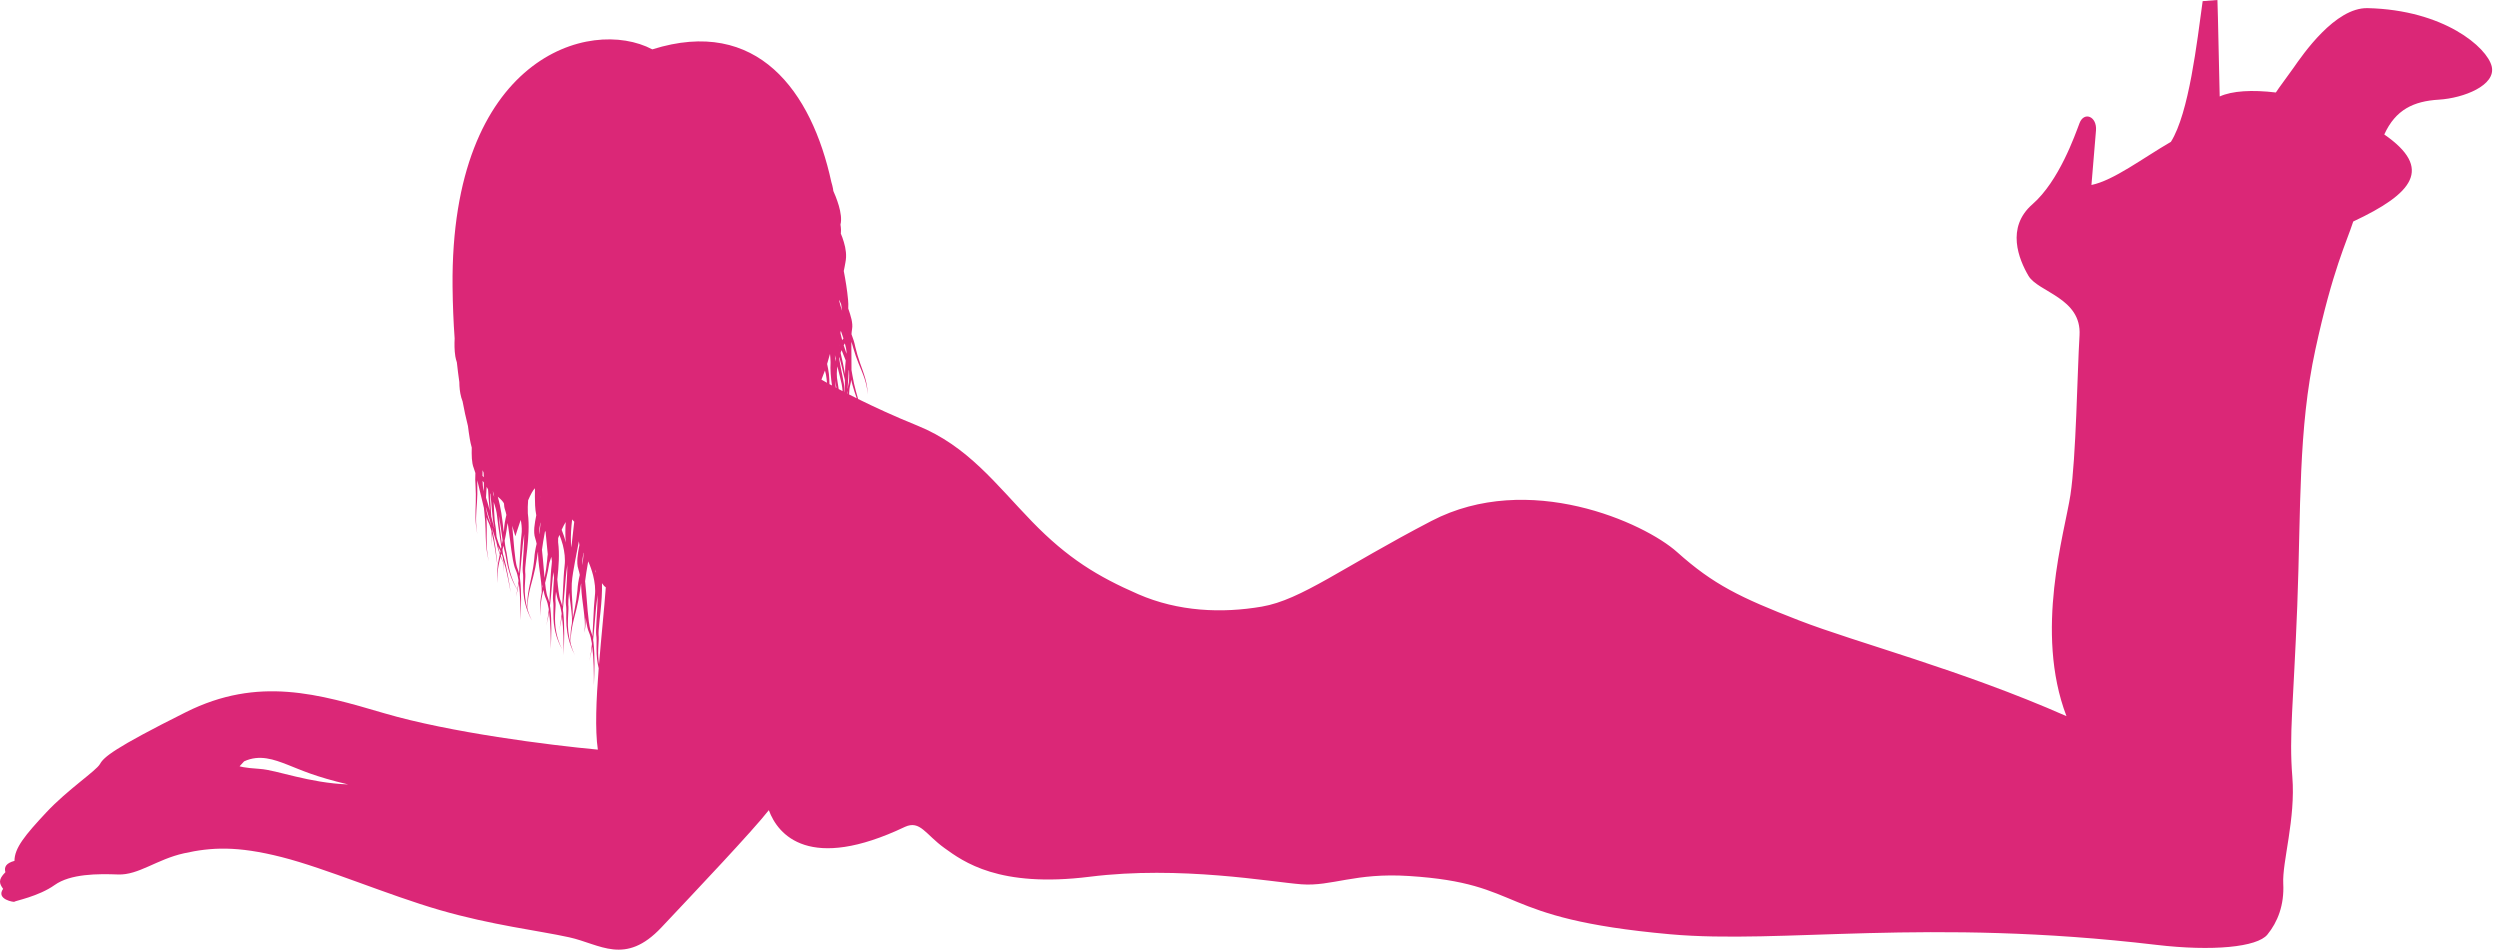 <?xml version="1.0" encoding="UTF-8" standalone="no"?>
<!DOCTYPE svg PUBLIC "-//W3C//DTD SVG 1.1//EN" "http://www.w3.org/Graphics/SVG/1.1/DTD/svg11.dtd">
<svg width="100%" height="100%" viewBox="0 0 213 81" version="1.1" xmlns="http://www.w3.org/2000/svg" xmlns:xlink="http://www.w3.org/1999/xlink" xml:space="preserve" xmlns:serif="http://www.serif.com/" style="fill-rule:evenodd;clip-rule:evenodd;stroke-linejoin:round;stroke-miterlimit:2;">
    <g transform="matrix(-1,0,0,1,421.251,-0.647)">
        <path d="M420.791,74.959C420.919,74.507 420.727,74.186 420.018,73.993C420.018,72.897 419.115,71.8 417.309,69.866C415.505,67.932 413.055,66.32 412.733,65.741C412.411,65.161 411.604,64.419 405.417,61.325C399.227,58.23 394.102,59.777 388.495,61.421C382.885,63.064 374.473,64.129 370.315,64.515C370.565,62.805 370.45,60.233 370.242,57.587C370.371,57.051 370.432,56.496 370.428,55.944L370.423,55.138C370.423,55 370.433,54.888 370.454,54.745C370.468,54.602 370.468,54.466 370.465,54.328C370.452,53.784 370.409,53.25 370.379,52.712C370.355,52.247 370.336,51.786 370.335,51.327C370.342,51.375 370.343,51.424 370.351,51.473C370.443,52.076 370.495,52.689 370.546,53.302C370.605,53.921 370.647,54.545 370.717,55.166C370.706,55.239 370.696,55.313 370.686,55.385C370.552,56.607 370.603,57.827 370.651,59.042C370.652,57.94 370.659,56.832 370.793,55.741C370.854,56.15 370.931,56.557 371.042,56.957C370.931,56.482 370.865,56 370.82,55.515C370.825,55.478 370.827,55.443 370.833,55.407C370.882,55.111 370.944,54.814 371.059,54.547C371.19,54.253 371.242,53.945 371.299,53.645C371.322,53.516 371.336,53.388 371.357,53.258C371.355,53.366 371.352,53.473 371.354,53.581C371.362,53.912 371.378,54.253 371.498,54.566C371.402,54.246 371.413,53.91 371.427,53.581C371.447,53.252 371.486,52.923 371.526,52.593C371.607,51.936 371.71,51.278 371.734,50.601C371.735,50.535 371.732,50.47 371.732,50.405C371.734,50.385 371.737,50.367 371.739,50.348C371.781,50.551 371.815,50.756 371.835,50.966C371.908,51.503 372.013,52.034 372.143,52.556C372.271,53.08 372.42,53.594 372.514,54.12C372.598,54.578 372.633,55.043 372.627,55.511C372.533,55.845 372.413,56.173 372.256,56.488C372.402,56.225 372.523,55.948 372.626,55.665C372.625,55.683 372.626,55.702 372.625,55.719C372.626,55.699 372.626,55.676 372.627,55.656C372.889,54.925 373.012,54.143 373.007,53.366L373.001,52.56C373.002,52.422 373.011,52.31 373.033,52.165C373.047,52.023 373.045,51.887 373.043,51.751C373.031,51.206 372.986,50.67 372.958,50.133C372.933,49.668 372.915,49.207 372.915,48.747C372.921,48.797 372.921,48.846 372.93,48.895C373.022,49.498 373.073,50.111 373.125,50.723C373.184,51.342 373.226,51.966 373.296,52.587C373.286,52.66 373.275,52.734 373.264,52.808C373.13,54.029 373.183,55.247 373.23,56.463C373.231,55.361 373.238,54.252 373.372,53.164C373.433,53.572 373.51,53.979 373.62,54.379C373.51,53.903 373.444,53.421 373.398,52.936C373.403,52.901 373.406,52.865 373.411,52.829C373.46,52.532 373.523,52.236 373.639,51.969C373.768,51.674 373.821,51.367 373.877,51.066C373.878,51.061 373.878,51.058 373.879,51.052C373.894,51.19 373.909,51.329 373.919,51.465C373.927,51.591 373.933,51.716 373.927,51.836C373.914,51.955 373.908,52.104 373.914,52.229L373.955,52.998C374.01,54.015 373.83,55.048 373.352,55.972C373.874,55.07 374.109,54.029 374.102,52.995L374.097,52.227C374.098,52.097 374.107,51.988 374.129,51.853C374.143,51.716 374.141,51.585 374.14,51.456C374.127,50.937 374.083,50.427 374.053,49.916C374.053,49.896 374.052,49.877 374.051,49.857C374.071,49.7 374.091,49.541 374.109,49.383C374.153,49.747 374.188,50.111 374.221,50.477C374.279,51.067 374.322,51.662 374.392,52.254C374.381,52.324 374.371,52.394 374.362,52.464C374.227,53.627 374.279,54.79 374.327,55.948C374.327,54.898 374.334,53.841 374.468,52.803C374.529,53.193 374.607,53.581 374.714,53.963C374.605,53.508 374.54,53.048 374.495,52.587C374.5,52.552 374.502,52.518 374.507,52.484C374.556,52.202 374.62,51.919 374.734,51.665C374.849,51.417 374.902,51.161 374.953,50.907C375.003,51.119 375.054,51.329 375.093,51.542C375.189,52.066 375.224,52.605 375.204,53.141C375.249,52.606 375.24,52.065 375.166,51.53C375.147,51.394 375.119,51.257 375.095,51.119C375.093,50.994 375.095,50.868 375.102,50.744C375.122,50.429 375.16,50.116 375.202,49.802C375.282,49.175 375.385,48.55 375.409,47.903C375.411,47.84 375.406,47.778 375.406,47.714C375.409,47.697 375.411,47.679 375.415,47.661C375.454,47.854 375.488,48.049 375.509,48.251C375.582,48.763 375.688,49.268 375.818,49.767C375.946,50.265 376.094,50.756 376.189,51.257C376.273,51.693 376.308,52.137 376.301,52.582C376.208,52.902 376.086,53.213 375.931,53.514C376.077,53.263 376.198,53.001 376.299,52.73L376.299,52.782C376.301,52.761 376.301,52.742 376.303,52.721C376.564,52.025 376.687,51.279 376.681,50.537L376.676,49.769C376.676,49.638 376.686,49.53 376.708,49.395C376.721,49.259 376.721,49.128 376.719,48.998C376.705,48.479 376.662,47.969 376.632,47.457C376.607,47.014 376.589,46.574 376.589,46.136C376.595,46.182 376.595,46.23 376.604,46.276C376.697,46.851 376.747,47.436 376.8,48.019C376.858,48.609 376.901,49.205 376.971,49.795C376.96,49.866 376.949,49.936 376.94,50.006C376.805,51.17 376.857,52.333 376.905,53.491C376.905,52.44 376.912,51.383 377.047,50.345C377.078,50.541 377.112,50.738 377.154,50.933C377.126,50.98 377.104,51.032 377.076,51.08C377.104,51.036 377.127,50.987 377.156,50.941C377.195,51.13 377.241,51.317 377.294,51.504C377.247,51.306 377.21,51.106 377.176,50.906C377.617,50.183 377.922,49.345 378.079,48.492L378.205,47.809C378.226,47.692 378.25,47.597 378.288,47.477C378.318,47.364 378.337,47.252 378.358,47.143C378.372,47.199 378.383,47.253 378.396,47.309C378.411,47.365 378.426,47.421 378.442,47.478C378.426,47.606 378.412,47.733 378.4,47.861C378.381,47.918 378.361,47.977 378.344,48.034C378.058,49.058 377.899,50.098 377.737,51.134C377.877,50.392 378.019,49.647 378.203,48.915C378.252,48.829 378.297,48.745 378.342,48.658C378.331,48.906 378.325,49.151 378.333,49.396C378.335,49.132 378.347,48.868 378.369,48.603C378.454,48.433 378.53,48.255 378.599,48.076C378.663,48.315 378.722,48.557 378.767,48.799C378.864,49.301 378.898,49.814 378.877,50.324C378.918,49.86 378.913,49.391 378.855,48.926C378.981,47.987 379.113,47.041 379.33,46.118C379.325,46.474 379.328,46.829 379.358,47.176C379.335,46.761 379.35,46.341 379.376,45.92C379.381,45.896 379.385,45.874 379.39,45.85C379.459,45.599 379.535,45.348 379.645,45.124C379.71,44.987 379.762,44.848 379.807,44.708C379.787,45.055 379.776,45.401 379.78,45.744C379.783,46.199 379.801,46.647 379.782,47.101C379.763,47.555 379.7,48.014 379.6,48.468C379.716,48.018 379.796,47.557 379.833,47.098C379.868,46.637 379.868,46.182 379.881,45.728C379.895,45.275 379.924,44.82 379.976,44.367C379.998,44.217 380.013,44.062 380.025,43.909C380.117,43.546 380.204,43.181 380.288,42.817C380.383,42.401 380.481,41.982 380.585,41.568C380.589,41.738 380.592,41.908 380.584,42.083C380.572,42.543 380.584,42.998 380.614,43.445C380.642,43.894 380.685,44.335 380.69,44.786C380.697,45.235 380.66,45.694 380.583,46.151C380.674,45.697 380.731,45.234 380.741,44.777C380.752,44.32 380.726,43.87 380.715,43.421C380.703,42.971 380.708,42.519 380.735,42.068C380.769,41.697 380.768,41.318 380.748,40.95C380.789,40.814 380.831,40.68 380.879,40.554C380.991,40.279 381.027,39.984 381.048,39.717C381.068,39.398 381.066,39.088 381.058,38.781C381.133,38.526 381.18,38.283 381.225,38.036C381.287,37.673 381.336,37.312 381.381,36.95C381.55,36.279 381.705,35.572 381.843,34.828L381.879,34.734C381.905,34.657 381.932,34.585 381.952,34.51C382.077,34.055 382.111,33.619 382.116,33.2C382.195,32.66 382.263,32.096 382.327,31.521C382.386,31.344 382.429,31.17 382.458,31.004C382.54,30.467 382.538,29.968 382.516,29.48C382.616,28.102 382.676,26.632 382.693,25.063C382.885,5.528 370.991,2.05 365.673,4.853C356.724,2.033 352.096,8.429 350.42,16.16C350.365,16.34 350.315,16.524 350.28,16.717C350.269,16.783 350.26,16.849 350.252,16.916C350.185,17.073 350.116,17.227 350.053,17.388C349.855,17.903 349.675,18.434 349.608,19.029C349.585,19.265 349.578,19.519 349.642,19.787C349.619,19.927 349.603,20.069 349.599,20.218C349.596,20.294 349.602,20.371 349.606,20.452L349.614,20.548C349.57,20.659 349.522,20.767 349.482,20.88C349.302,21.402 349.143,21.951 349.167,22.567C349.168,22.645 349.18,22.721 349.188,22.801L349.22,22.998L349.292,23.395L349.362,23.737C349.206,24.541 349.075,25.348 348.997,26.171C348.977,26.422 348.961,26.671 348.979,26.936C348.875,27.234 348.777,27.539 348.702,27.855C348.647,28.121 348.602,28.418 348.658,28.71C348.682,28.843 348.694,28.982 348.703,29.125C348.564,29.481 348.446,29.851 348.375,30.223C348.27,30.669 348.137,31.113 347.984,31.551C347.831,31.988 347.66,32.424 347.534,32.876C347.406,33.325 347.335,33.789 347.311,34.254C347.356,33.79 347.449,33.334 347.595,32.893C347.741,32.454 347.931,32.029 348.105,31.597C348.28,31.163 348.434,30.721 348.561,30.27C348.604,30.094 348.66,29.929 348.718,29.764C348.721,30.19 348.713,30.62 348.709,31.049C348.703,31.423 348.7,31.797 348.704,32.172C348.67,32.326 348.642,32.479 348.624,32.632C348.551,33.086 348.447,33.538 348.325,33.985C348.265,34.204 348.2,34.422 348.139,34.642C346.774,35.316 345.051,36.116 343.093,36.908C338.792,38.647 336.374,41.937 333.328,45.079C330.282,48.221 327.719,49.769 324.287,51.267C320.854,52.766 317.13,52.911 313.747,52.331C310.363,51.751 306.885,48.985 299.29,45.031C291.022,40.728 281.159,45.175 278.356,47.69C275.272,50.452 272.987,51.557 268.009,53.491C263.028,55.425 254.18,57.697 245.188,61.663C247.943,54.459 245.332,45.998 244.849,42.807C244.365,39.615 244.269,32.412 244.075,29.22C243.883,26.029 247.605,25.545 248.427,24.144C249.248,22.742 250.36,20.034 248.088,18.051C245.815,16.07 244.462,12.154 244.075,11.137C243.689,10.123 242.575,10.557 242.673,11.767C242.77,12.975 243.06,16.408 243.06,16.408C241.173,16.021 238.708,14.136 236.29,12.732C234.744,10.267 234.066,4.224 233.584,0.744C232.858,0.695 232.326,0.647 232.326,0.647C232.326,0.647 232.278,1.855 232.133,8.866C231.068,8.382 229.376,8.286 227.347,8.527C227.105,8.14 226.331,7.125 225.847,6.432C225.049,5.289 222.301,1.276 219.529,1.34C213.021,1.491 209.344,4.691 208.958,6.302C208.57,7.914 211.342,9.011 213.47,9.139C215.597,9.268 217.145,9.977 218.111,12.105C213.922,15.005 215.662,17.133 220.755,19.519C221.335,21.323 222.495,23.579 223.978,30.413C225.461,37.246 225.202,43.95 225.524,52.267C225.847,60.583 226.234,63.258 225.944,66.836C225.654,70.414 226.814,74.088 226.718,75.925C226.622,77.762 227.2,79.213 228.072,80.277C228.941,81.34 232.731,81.717 237.548,81.147C257.178,78.826 269.405,81.103 278.97,80.245C294.055,78.891 291.152,75.925 301.211,75.282C305.824,74.986 307.787,76.184 310.364,75.99C312.944,75.797 320.677,74.378 328.413,75.346C336.149,76.313 339.178,74.057 340.79,72.896C342.402,71.736 342.852,70.511 344.142,71.092C352.265,74.959 354.972,71.8 355.746,69.673C357.164,71.478 361.805,76.377 364.9,79.665C367.994,82.952 370.122,81.083 372.764,80.503C375.407,79.923 379.34,79.471 383.789,78.182C388.236,76.892 393.458,74.636 397.26,73.669C401.065,72.702 403.256,72.831 405.577,73.348C407.898,73.862 409.445,75.217 411.186,75.152C412.925,75.087 415.248,75.087 416.601,76.054C417.955,77.022 420.018,77.409 420.018,77.473C420.018,77.538 421.629,77.279 420.985,76.377C421.307,75.926 421.435,75.604 420.791,74.959ZM378.342,48.629C378.298,48.723 378.252,48.816 378.205,48.908C378.253,48.712 378.308,48.52 378.364,48.326C378.357,48.427 378.347,48.529 378.342,48.629ZM350.367,33.49C350.461,32.833 350.524,32.165 350.486,31.506C350.491,31.271 350.509,31.034 350.535,30.797C350.612,31.091 350.693,31.38 350.78,31.656C350.718,31.933 350.664,32.215 350.628,32.506C350.597,32.797 350.585,33.086 350.581,33.375C350.513,33.411 350.443,33.45 350.367,33.49ZM349.197,31.36C349.198,31.356 349.2,31.351 349.202,31.348C349.319,31.061 349.435,30.77 349.548,30.478C349.579,30.554 349.604,30.633 349.63,30.71C349.621,30.752 349.617,30.794 349.605,30.835C349.471,31.356 349.376,31.882 349.277,32.407C349.271,32.444 349.263,32.482 349.257,32.521C349.252,32.293 349.248,32.066 349.236,31.838C349.226,31.679 349.214,31.521 349.197,31.36ZM349.27,33.426C349.269,33.296 349.267,33.167 349.265,33.036C349.31,32.835 349.356,32.634 349.404,32.432C349.508,31.975 349.614,31.519 349.742,31.073C349.749,31.099 349.756,31.125 349.764,31.152C349.719,31.418 349.671,31.686 349.619,31.955C349.531,32.412 349.427,32.865 349.352,33.332C349.334,33.449 349.317,33.566 349.312,33.691C349.314,33.814 349.309,33.913 349.293,34.031L349.289,34.06C349.286,34.062 349.283,34.064 349.28,34.065C349.275,33.853 349.272,33.639 349.27,33.426ZM349.71,30.051C349.712,30.044 349.716,30.037 349.718,30.029L349.718,30.069C349.716,30.064 349.712,30.057 349.71,30.051ZM350.113,30.908C350.104,31.089 350.099,31.271 350.102,31.453C350.087,31.365 350.073,31.279 350.056,31.193C350.077,31.1 350.093,31.003 350.113,30.908ZM349.894,33.16C349.855,33.372 349.824,33.584 349.794,33.796C349.688,33.852 349.579,33.909 349.463,33.97C349.477,33.878 349.487,33.782 349.489,33.699C349.498,33.591 349.52,33.478 349.542,33.364C349.637,32.915 349.759,32.464 349.87,32.009C349.882,31.96 349.893,31.908 349.906,31.857C349.966,32.291 349.979,32.732 349.894,33.16ZM349.985,33.696C350.015,33.529 350.045,33.363 350.082,33.198C350.092,33.153 350.098,33.105 350.107,33.059C350.092,33.259 350.066,33.462 350.045,33.663C350.024,33.673 350.006,33.684 349.985,33.696ZM350.882,32.542C350.904,32.433 350.939,32.323 350.966,32.215C351.061,32.484 351.161,32.745 351.265,32.992C351.164,33.049 351,33.143 350.79,33.259C350.814,33.018 350.84,32.777 350.882,32.542ZM349.584,26.576C349.638,26.448 349.695,26.319 349.751,26.19C349.751,26.228 349.749,26.265 349.747,26.301C349.682,26.582 349.596,26.857 349.503,27.131C349.528,26.946 349.555,26.76 349.584,26.576ZM349.613,28.825C349.626,28.89 349.636,28.956 349.646,29.02C349.602,29.225 349.553,29.427 349.497,29.627C349.494,29.623 349.491,29.618 349.487,29.612C349.464,29.58 349.435,29.54 349.415,29.519L349.408,29.509L349.4,29.499L349.401,29.499C349.401,29.499 349.401,29.502 349.401,29.498L349.391,29.481C349.461,29.262 349.535,29.044 349.613,28.825ZM349.17,30.311C349.199,30.172 349.233,30.035 349.27,29.899C349.303,29.954 349.335,30.01 349.367,30.069C349.29,30.311 349.21,30.552 349.125,30.793C349.122,30.638 349.141,30.477 349.17,30.311ZM349.043,33.974C349.047,34.042 349.054,34.111 349.059,34.179C349.05,34.184 349.042,34.188 349.033,34.192C349.033,34.136 349.03,34.081 349.03,34.024C349.034,34.008 349.04,33.991 349.043,33.974ZM348.913,32.249C348.921,32.217 348.926,32.182 348.936,32.15C348.968,32.575 348.991,33.005 349.013,33.433C349.018,33.527 349.024,33.619 349.03,33.711C349.026,33.73 349.022,33.747 349.018,33.764C349.008,33.643 348.995,33.523 348.965,33.401C348.903,33.157 348.905,32.893 348.901,32.634C348.902,32.506 348.909,32.377 348.913,32.249ZM348.447,34.021C348.557,33.686 348.651,33.345 348.734,33C348.747,33.147 348.766,33.294 348.809,33.441C348.878,33.684 348.898,33.946 348.905,34.206C348.905,34.224 348.905,34.241 348.904,34.257C348.702,34.361 348.486,34.469 348.261,34.58C348.324,34.394 348.387,34.209 348.447,34.021ZM375.205,43.03C375.203,43.015 375.2,43.001 375.196,42.985C375.198,42.977 375.2,42.971 375.203,42.962C375.204,42.984 375.205,43.007 375.205,43.03ZM372.604,46.905C372.587,47.036 372.585,47.17 372.574,47.304L372.491,46.556L372.326,45.101C372.384,45.025 372.444,44.959 372.504,44.903C372.582,45.576 372.634,46.247 372.604,46.905ZM370.473,49.343C370.5,49.283 370.526,49.226 370.551,49.164C370.526,49.258 370.493,49.351 370.47,49.446C370.473,49.412 370.472,49.378 370.473,49.343ZM371.254,51.801C371.206,52.407 371.161,53.013 371.081,53.61C371.037,53.908 370.997,54.209 370.889,54.477C370.838,54.609 370.801,54.743 370.773,54.879C370.741,54.35 370.722,53.819 370.694,53.292C370.665,52.677 370.639,52.061 370.571,51.443C370.495,50.849 370.575,50.245 370.72,49.661C370.825,49.255 370.963,48.855 371.134,48.474L371.167,48.653C371.249,49.156 371.345,49.665 371.401,50.166C371.341,50.712 371.299,51.257 371.254,51.801ZM371.629,48.773C371.626,48.76 371.621,48.746 371.618,48.731C371.614,48.685 371.609,48.639 371.605,48.593L371.517,47.764C371.523,47.756 371.528,47.749 371.534,47.74C371.565,47.9 371.592,48.062 371.614,48.222C371.634,48.413 371.643,48.596 371.629,48.773ZM372.476,52.248C372.46,52.565 372.446,52.883 372.449,53.2C372.452,53.252 372.455,53.302 372.457,53.352C372.4,53.076 372.341,52.8 372.287,52.524C372.183,52 372.101,51.472 372.054,50.943C372.033,50.506 371.956,50.063 371.855,49.632C371.886,49.471 371.921,49.313 371.968,49.164C372.082,48.835 372.074,48.493 372.052,48.18C372.018,47.806 371.958,47.441 371.886,47.081C371.908,46.974 371.919,46.87 371.932,46.766L372.263,48.503C372.37,49.126 372.5,49.752 372.536,50.363C372.562,50.983 372.508,51.616 372.476,52.248ZM372.638,55.469C372.664,55.02 372.649,54.568 372.587,54.121C372.589,54.127 372.591,54.133 372.594,54.139C372.591,54.13 372.589,54.12 372.586,54.11L372.586,54.108C372.571,53.987 372.544,53.866 372.524,53.746C372.51,53.565 372.514,53.381 372.523,53.202C372.543,52.888 372.581,52.574 372.622,52.26C372.67,51.889 372.724,51.519 372.766,51.145C372.788,51.349 372.809,51.555 372.823,51.759C372.832,51.89 372.837,52.024 372.832,52.149C372.817,52.273 372.81,52.43 372.817,52.561L372.86,53.368C372.896,54.073 372.828,54.786 372.638,55.469ZM373.054,45.125C373.164,45.299 373.28,45.525 373.397,45.785C373.256,46.138 373.134,46.498 373.048,46.867C373.097,46.279 373.087,45.699 373.054,45.125ZM373.66,51.032C373.616,51.329 373.576,51.63 373.467,51.898C373.417,52.031 373.381,52.165 373.35,52.299C373.319,51.771 373.3,51.242 373.273,50.712C373.244,50.098 373.218,49.481 373.148,48.865C373.073,48.27 373.152,47.666 373.298,47.082C373.374,46.789 373.475,46.502 373.586,46.22C373.624,46.311 373.661,46.403 373.697,46.496C373.698,46.61 373.706,46.725 373.7,46.837C373.566,47.86 373.653,48.922 373.76,49.937C373.762,49.961 373.766,49.984 373.768,50.007C373.738,50.35 373.705,50.692 373.66,51.032ZM374.754,50.772C374.711,51.054 374.671,51.342 374.563,51.598C374.513,51.723 374.477,51.852 374.447,51.981C374.414,51.476 374.398,50.971 374.369,50.467C374.34,49.882 374.314,49.295 374.245,48.707C374.234,48.626 374.232,48.544 374.228,48.464C374.245,48.339 374.26,48.215 374.277,48.09C374.353,48.316 374.413,48.501 374.453,48.623C374.522,49.08 374.612,49.532 374.722,49.978C374.749,50.09 374.779,50.203 374.807,50.315C374.791,50.467 374.776,50.62 374.754,50.772ZM375.029,50.739C375.019,50.697 375.011,50.656 375.003,50.616C375.012,50.556 375.022,50.496 375.031,50.436C375.03,50.537 375.027,50.637 375.029,50.739ZM374.929,49.045C374.906,49.327 374.882,49.608 374.856,49.89C374.756,49.383 374.677,48.874 374.633,48.364C374.625,48.2 374.603,48.034 374.582,47.87C374.625,47.359 374.689,46.686 374.765,45.981C374.78,45.946 374.793,45.909 374.808,45.876L374.841,46.046C374.924,46.526 375.019,47.01 375.076,47.488C375.016,48.009 374.974,48.529 374.929,49.045ZM375.303,46.161C375.298,46.147 375.295,46.134 375.292,46.121C375.288,46.077 375.283,46.034 375.279,45.989L375.193,45.199C375.197,45.191 375.204,45.184 375.208,45.176C375.24,45.329 375.266,45.481 375.288,45.636C375.309,45.816 375.319,45.993 375.303,46.161ZM376.314,52.543C376.338,52.112 376.324,51.676 376.261,51.247C376.19,50.735 376.065,50.236 375.962,49.736C375.858,49.236 375.775,48.733 375.73,48.229C375.707,47.812 375.63,47.389 375.53,46.98C375.561,46.825 375.596,46.674 375.643,46.534C375.754,46.22 375.749,45.895 375.728,45.596C375.694,45.239 375.632,44.89 375.561,44.547C375.621,44.261 375.642,43.988 375.66,43.713C375.681,43.222 375.682,42.734 375.672,42.246C375.837,42.392 376.044,42.783 376.255,43.273C376.281,43.645 376.297,44.016 376.28,44.381C376.144,45.403 376.232,46.465 376.338,47.48C376.392,47.991 376.46,48.501 376.498,49.006C376.506,49.132 376.512,49.26 376.505,49.38C376.491,49.498 376.486,49.646 376.491,49.771L376.534,50.54C376.571,51.212 376.502,51.892 376.314,52.543ZM377.026,49.522C376.993,49.018 376.975,48.513 376.947,48.009C376.918,47.424 376.892,46.837 376.824,46.249C376.773,45.872 376.792,45.49 376.852,45.115C376.862,45.058 376.877,45.002 376.888,44.946C377.152,45.71 377.341,46.336 377.341,46.336C377.341,46.336 377.454,45.943 377.611,45.442C377.574,45.826 377.541,46.207 377.508,46.587C377.459,47.167 377.413,47.743 377.334,48.314C377.291,48.596 377.251,48.884 377.143,49.14C377.091,49.266 377.055,49.393 377.026,49.522ZM378.211,47.114C378.196,47.227 378.179,47.34 378.155,47.445C378.126,47.55 378.096,47.683 378.08,47.794L377.979,48.483C377.857,49.322 377.588,50.155 377.173,50.893C377.132,50.64 377.098,50.385 377.074,50.13C377.078,50.094 377.081,50.061 377.085,50.026C377.135,49.745 377.197,49.46 377.314,49.206C377.443,48.927 377.495,48.632 377.552,48.346C377.657,47.771 377.729,47.192 377.8,46.616C377.862,46.143 377.921,45.671 377.992,45.204C378.033,45.397 378.067,45.592 378.088,45.792C378.131,46.103 378.192,46.41 378.257,46.714C378.243,46.848 378.23,46.982 378.211,47.114ZM378.361,45.743C378.352,45.824 378.343,45.907 378.335,45.989C378.327,45.917 378.314,45.844 378.308,45.771C378.285,45.353 378.21,44.931 378.107,44.521C378.139,44.367 378.175,44.217 378.222,44.076C378.285,43.899 378.305,43.72 378.313,43.543C378.331,43.507 378.35,43.474 378.368,43.448C378.503,43.248 378.673,43.109 378.84,42.963C378.838,42.968 378.838,42.973 378.837,42.978C378.576,43.878 378.459,44.83 378.361,45.743ZM379.789,42.128C379.805,42.432 379.824,42.732 379.844,43.029L379.844,43.042C379.794,43.195 379.748,43.347 379.704,43.499C379.641,43.718 379.584,43.938 379.526,44.158C379.528,44.12 379.533,44.082 379.537,44.044C379.586,43.52 379.639,42.993 379.661,42.465C379.663,42.425 379.669,42.383 379.671,42.341C379.71,42.271 379.75,42.198 379.789,42.128ZM379.758,41.705C379.761,41.691 379.765,41.678 379.767,41.666L379.767,41.689C379.765,41.694 379.761,41.7 379.758,41.705ZM379.252,42.501C379.253,42.497 379.255,42.495 379.259,42.49C379.251,42.574 379.243,42.659 379.237,42.742C379.203,42.823 379.172,42.904 379.14,42.985C379.182,42.824 379.217,42.662 379.252,42.501ZM378.43,46.674C378.475,46.363 378.516,46.054 378.561,45.745C378.619,45.341 378.682,44.942 378.756,44.545C378.752,44.591 378.745,44.638 378.742,44.685C378.708,45.204 378.644,45.728 378.582,46.252C378.554,46.507 378.522,46.761 378.492,47.017C378.47,46.902 378.448,46.789 378.43,46.674ZM378.373,48.558C378.383,48.423 378.397,48.288 378.414,48.153C378.422,48.124 378.43,48.092 378.439,48.063C378.465,47.978 378.5,47.892 378.53,47.81C378.546,47.876 378.565,47.941 378.583,48.009C378.518,48.194 378.454,48.378 378.373,48.558ZM378.569,47.412C378.559,47.368 378.549,47.322 378.541,47.278C378.538,47.269 378.538,47.26 378.536,47.252C378.585,46.92 378.633,46.587 378.682,46.256C378.761,45.731 378.84,45.205 378.894,44.677C378.93,44.247 379.044,43.822 379.192,43.412C379.19,43.461 379.187,43.514 379.183,43.564C379.159,44.022 379.144,44.481 379.109,44.933C379.1,45.045 379.089,45.159 379.07,45.264C379.046,45.371 379.025,45.504 379.014,45.617L378.951,46.305C378.949,46.332 378.945,46.357 378.942,46.383C378.925,46.441 378.911,46.5 378.894,46.558C378.815,46.806 378.742,47.059 378.627,47.278C378.605,47.321 378.588,47.368 378.569,47.412ZM378.611,47.606C378.648,47.52 378.685,47.431 378.729,47.351C378.762,47.295 378.791,47.237 378.817,47.179C378.772,47.387 378.716,47.595 378.653,47.8C378.638,47.735 378.625,47.671 378.611,47.606ZM379.34,45.656C379.326,45.713 379.308,45.771 379.294,45.83C379.064,46.86 378.96,47.893 378.855,48.923C378.85,48.878 378.846,48.834 378.84,48.789C378.797,48.484 378.736,48.182 378.67,47.883C378.799,47.524 378.902,47.153 378.974,46.778C378.995,46.719 379.014,46.663 379.035,46.606C379.144,46.272 379.245,45.938 379.341,45.603C379.34,45.62 379.34,45.639 379.34,45.656ZM379.3,45.036C379.243,45.258 379.187,45.481 379.129,45.706L379.14,45.62C379.156,45.502 379.174,45.405 379.205,45.285C379.232,45.164 379.247,45.047 379.26,44.929C379.314,44.466 379.344,44.008 379.386,43.551C379.411,43.282 379.437,43.014 379.467,42.748C379.479,42.723 379.492,42.699 379.503,42.674C379.493,43.129 379.464,43.589 379.434,44.049C379.422,44.252 379.411,44.455 379.396,44.658C379.365,44.784 379.333,44.909 379.3,45.036ZM379.848,43.949C379.821,44.074 379.796,44.2 379.765,44.324C379.701,44.576 379.641,44.833 379.537,45.06C379.486,45.172 379.446,45.287 379.411,45.402C379.412,45.386 379.414,45.369 379.415,45.351C379.441,45.263 379.467,45.172 379.493,45.085C379.612,44.671 379.73,44.258 379.856,43.851C379.854,43.882 379.85,43.917 379.848,43.949ZM380.113,42.027C380.097,42.192 380.074,42.351 380.034,42.502C380.028,42.254 380.023,42.008 380.023,41.762C380.059,41.709 380.098,41.659 380.136,41.61C380.131,41.749 380.125,41.888 380.113,42.027ZM380.142,41.186L380.133,41.202C380.131,41.204 380.132,41.202 380.132,41.202L380.133,41.202L380.125,41.21L380.117,41.217C380.097,41.235 380.066,41.27 380.041,41.298C380.037,41.303 380.033,41.306 380.031,41.312C380.033,41.179 380.042,41.044 380.05,40.911C380.079,40.845 380.106,40.776 380.135,40.71C380.138,40.869 380.142,41.027 380.142,41.186ZM369.963,50.335C369.94,51.138 370.006,51.949 370.086,52.735C370.139,53.272 370.207,53.807 370.245,54.338C370.252,54.469 370.259,54.602 370.252,54.728C370.239,54.852 370.232,55.008 370.239,55.14L370.281,55.946C370.304,56.382 370.275,56.819 370.215,57.252C370.025,54.916 369.771,52.548 369.638,50.687C369.748,50.617 369.855,50.493 369.963,50.335ZM399.098,66.159C397.648,66.257 394.973,67.352 391.588,67.481C394.458,66.804 395.585,66.257 396.745,65.805C397.906,65.354 399.131,64.902 400.453,65.514L400.838,65.933C400.838,65.933 400.548,66.064 399.098,66.159Z" style="fill:rgb(219,39,119);fill-rule:nonzero;"/>
    </g>
</svg>

